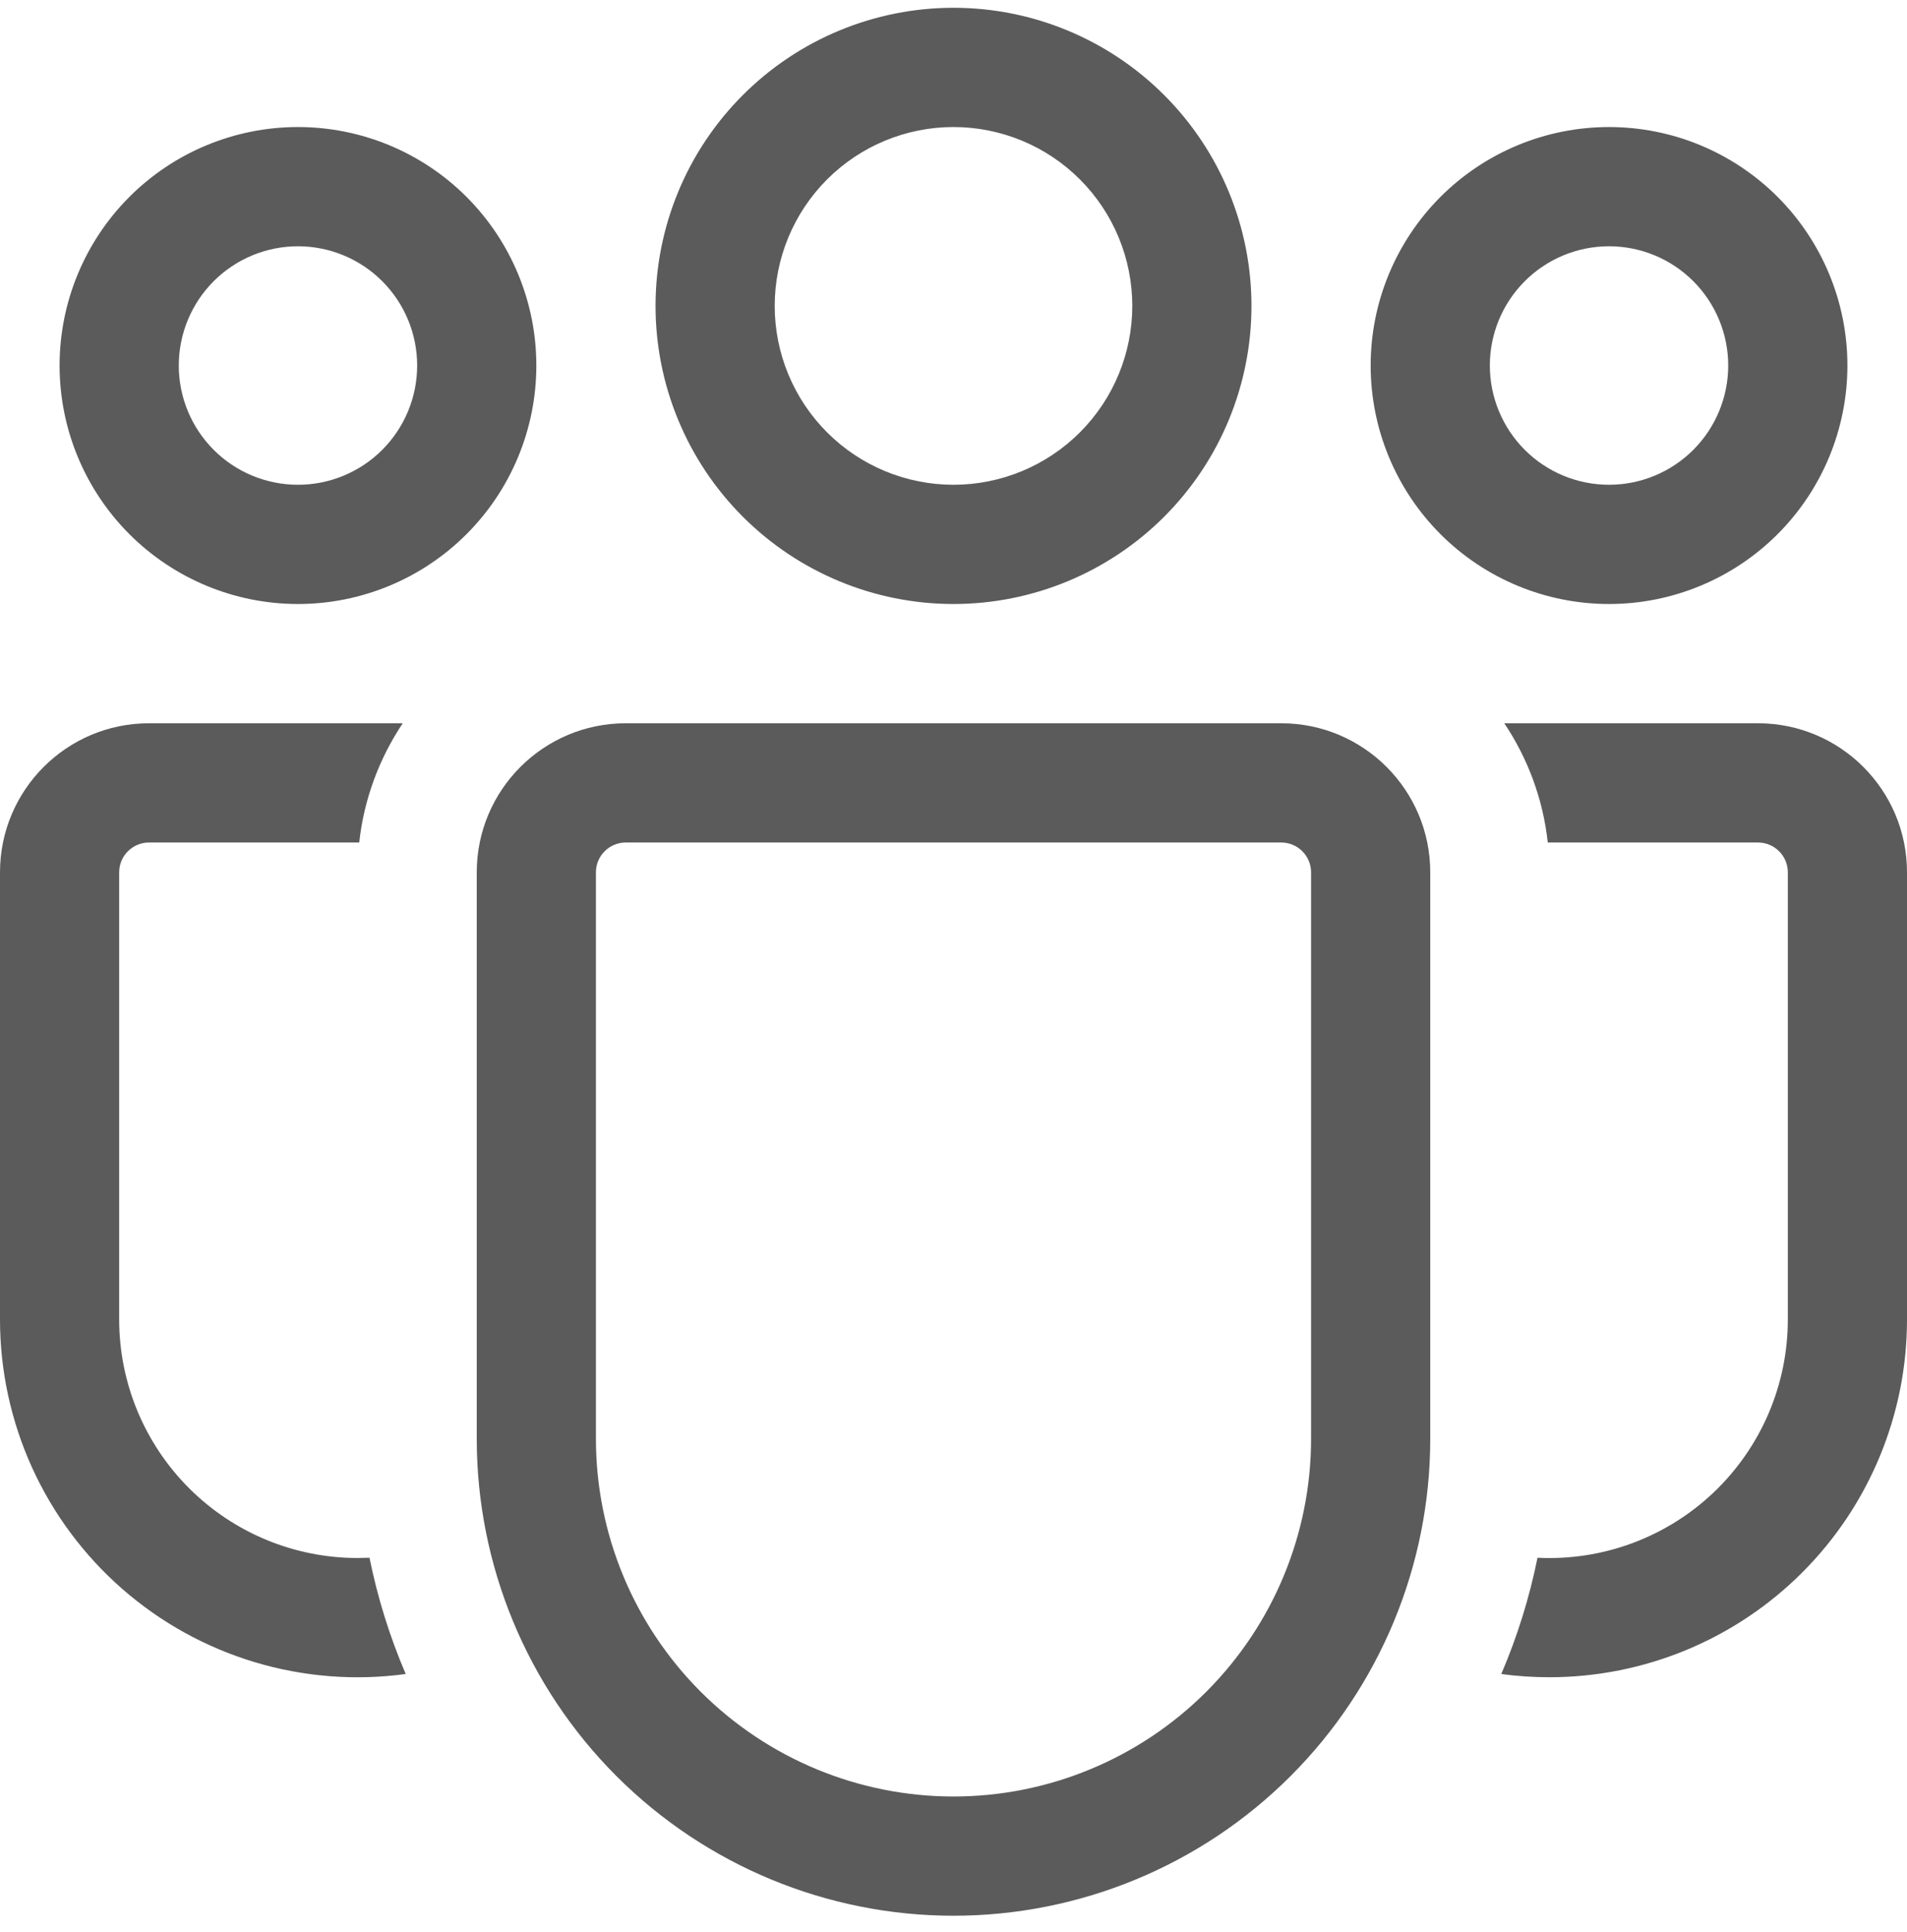 <?xml version="1.0" encoding="UTF-8"?> <svg xmlns="http://www.w3.org/2000/svg" width="77" height="78" viewBox="0 0 77 78" fill="none"><path opacity="0.8" d="M38.5 5.128C36.586 5.128 34.749 5.888 33.396 7.242C32.042 8.596 31.281 10.433 31.281 12.348C31.281 14.263 32.042 16.099 33.396 17.453C34.749 18.807 36.586 19.568 38.5 19.568C40.414 19.568 42.251 18.807 43.604 17.453C44.958 16.099 45.719 14.263 45.719 12.348C45.719 10.433 44.958 8.596 43.604 7.242C42.251 5.888 40.414 5.128 38.5 5.128ZM26.469 12.348C26.469 9.156 27.736 6.095 29.993 3.839C32.249 1.582 35.309 0.314 38.5 0.314C41.691 0.314 44.751 1.582 47.007 3.839C49.264 6.095 50.531 9.156 50.531 12.348C50.531 15.539 49.264 18.6 47.007 20.857C44.751 23.113 41.691 24.381 38.5 24.381C35.309 24.381 32.249 23.113 29.993 20.857C27.736 18.6 26.469 15.539 26.469 12.348ZM64.969 9.941C63.692 9.941 62.468 10.448 61.566 11.351C60.663 12.254 60.156 13.478 60.156 14.754C60.156 16.031 60.663 17.255 61.566 18.158C62.468 19.061 63.692 19.568 64.969 19.568C66.245 19.568 67.469 19.061 68.372 18.158C69.274 17.255 69.781 16.031 69.781 14.754C69.781 13.478 69.274 12.254 68.372 11.351C67.469 10.448 66.245 9.941 64.969 9.941ZM55.344 14.754C55.344 12.201 56.358 9.753 58.163 7.947C59.968 6.142 62.416 5.128 64.969 5.128C67.522 5.128 69.97 6.142 71.775 7.947C73.58 9.753 74.594 12.201 74.594 14.754C74.594 17.308 73.58 19.756 71.775 21.562C69.97 23.367 67.522 24.381 64.969 24.381C62.416 24.381 59.968 23.367 58.163 21.562C56.358 19.756 55.344 17.308 55.344 14.754ZM7.219 14.754C7.219 13.478 7.726 12.254 8.628 11.351C9.531 10.448 10.755 9.941 12.031 9.941C13.308 9.941 14.532 10.448 15.434 11.351C16.337 12.254 16.844 13.478 16.844 14.754C16.844 16.031 16.337 17.255 15.434 18.158C14.532 19.061 13.308 19.568 12.031 19.568C10.755 19.568 9.531 19.061 8.628 18.158C7.726 17.255 7.219 16.031 7.219 14.754ZM12.031 5.128C9.479 5.128 7.03 6.142 5.225 7.947C3.42 9.753 2.406 12.201 2.406 14.754C2.406 17.308 3.42 19.756 5.225 21.562C7.03 23.367 9.479 24.381 12.031 24.381C14.584 24.381 17.032 23.367 18.837 21.562C20.642 19.756 21.656 17.308 21.656 14.754C21.656 12.201 20.642 9.753 18.837 7.947C17.032 6.142 14.584 5.128 12.031 5.128ZM14.919 62.879L14.438 62.889C11.885 62.889 9.437 61.875 7.632 60.069C5.827 58.264 4.812 55.815 4.812 53.262V35.212C4.812 34.892 4.939 34.586 5.165 34.361C5.391 34.135 5.697 34.008 6.016 34.008H14.505C14.697 32.242 15.323 30.6 16.261 29.195H6.016C2.695 29.195 8.58456e-08 31.89 8.58456e-08 35.212V53.262C-0 55.323 0.441 57.36 1.293 59.236C2.145 61.112 3.389 62.784 4.94 64.14C6.492 65.495 8.316 66.503 10.289 67.095C12.263 67.687 14.34 67.85 16.382 67.572C15.735 66.062 15.245 64.49 14.919 62.879ZM60.618 67.572C61.254 67.659 61.902 67.702 62.562 67.702C66.392 67.702 70.064 66.181 72.771 63.473C75.479 60.765 77 57.092 77 53.262V35.212C77 31.89 74.305 29.195 70.984 29.195H60.739C61.682 30.6 62.303 32.242 62.495 34.008H70.984C71.303 34.008 71.609 34.135 71.835 34.361C72.061 34.586 72.188 34.892 72.188 35.212V53.262C72.188 54.567 71.923 55.858 71.409 57.058C70.895 58.257 70.142 59.339 69.197 60.239C68.252 61.138 67.133 61.836 65.91 62.29C64.687 62.744 63.384 62.944 62.081 62.879C61.755 64.49 61.265 66.062 60.618 67.572ZM25.266 29.195C21.945 29.195 19.25 31.89 19.25 35.212V58.075C19.25 63.182 21.278 68.079 24.888 71.69C28.498 75.301 33.395 77.329 38.5 77.329C43.605 77.329 48.502 75.301 52.112 71.69C55.722 68.079 57.75 63.182 57.75 58.075V35.212C57.75 31.89 55.055 29.195 51.734 29.195H25.266ZM24.062 35.212C24.062 34.892 24.189 34.586 24.415 34.361C24.64 34.135 24.947 34.008 25.266 34.008H51.734C52.053 34.008 52.359 34.135 52.585 34.361C52.811 34.586 52.938 34.892 52.938 35.212V58.075C52.938 61.905 51.416 65.578 48.709 68.286C46.001 70.994 42.329 72.516 38.5 72.516C34.671 72.516 30.999 70.994 28.291 68.286C25.584 65.578 24.062 61.905 24.062 58.075V35.212Z" fill="#333333"></path></svg> 